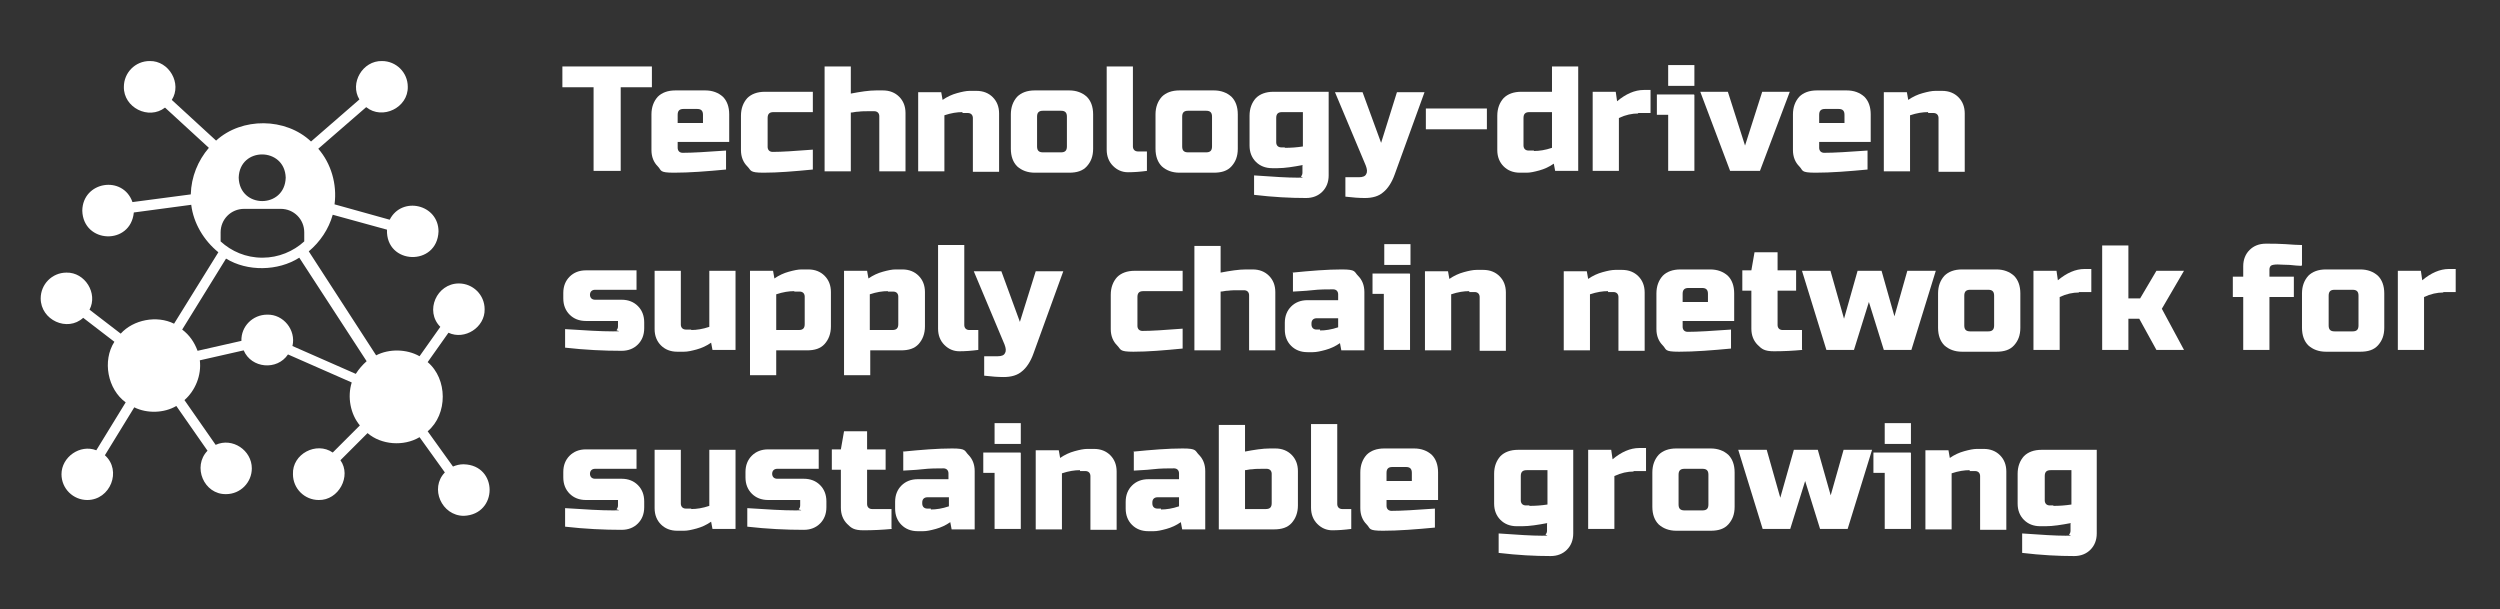 <svg id="Layer_2" xmlns="http://www.w3.org/2000/svg" version="1.1" viewBox="0 0 553 134.8">
  <rect x="0" y="0" width="553" height="134.8" fill="#333333" stroke="none"/>
  <!-- Generator: Adobe Illustrator 29.1.0, SVG Export Plug-In . SVG Version: 2.1.0 Build 142)  -->
  <defs>
    <style>
      .st0 {
        fill: #fff;
      }
    </style>
  </defs>
  <path class="st0" d="M102.5,102.7c-.8,0-1.6.2-2.3.5l-5.6-7.8c4.5-3.8,4.4-11.6,0-15.3l4.6-6.5c3.6,1.7,8.1-1.2,8-5.2,0-3.2-2.6-5.7-5.7-5.7-4.9,0-7.6,6.1-4.1,9.6l-4.6,6.5c-2.8-1.6-6.7-1.7-9.6-.2l-14.9-23c2.5-2.1,4.4-4.9,5.3-8.1l12,3.3c-.3,7.8,11.1,8.2,11.4.4,0-6-8.1-7.9-10.8-2.6l-12.2-3.4c.6-4.5-.8-9.1-3.6-12.3l10.6-9.2c3.6,2.9,9.3.1,9.2-4.5,0-3.2-2.6-5.7-5.7-5.7-4.3-.1-7.2,4.9-5,8.5l-10.7,9.3c-5.6-5.3-15.3-5.4-21-.2l-9.8-9c2.3-3.6-.6-8.7-4.9-8.6-3.2,0-5.7,2.6-5.7,5.7-.1,4.6,5.5,7.4,9.1,4.6l9.7,8.9c-2.4,2.8-3.9,6.4-4,10.3l-12.9,1.7c-2.1-6-11-4.6-11.1,1.9.2,7.3,10.7,7.7,11.4.4l12.7-1.7c.5,4.1,2.8,7.9,6,10.5l-9.8,15.8c-3.8-1.9-9-.9-11.8,2.2l-6.9-5.3c1.9-3.6-1-8.3-5.1-8.2-3.2,0-5.7,2.6-5.7,5.7,0,4.8,5.9,7.5,9.4,4.3l6.9,5.3c-2.7,4.2-1.5,10.5,2.5,13.4l-6.5,10.6c-3.6-1.4-7.7,1.5-7.7,5.3,0,3.2,2.6,5.7,5.7,5.7,5.1,0,7.7-6.5,3.9-9.9l6.5-10.6c2.8,1.4,6.6,1.3,9.3-.3l6.9,9.9c-3.4,3.5-.8,9.7,4.1,9.6,3.2,0,5.7-2.6,5.7-5.7,0-4-4.3-6.9-8-5.2l-6.9-9.9c2.4-2.1,3.8-5.5,3.4-8.8l9.7-2.2c1.7,4,7.4,4.5,9.8.9l14.1,6.2c-1,3.2-.3,7,1.8,9.5l-6,6c-3.6-2.5-9,.3-8.8,4.8,0,3.2,2.6,5.7,5.7,5.7,4.4.1,7.3-5.3,4.8-8.8l6-6c3,2.6,8,3,11.5.9l5.6,7.8c-3.4,3.5-.7,9.6,4.2,9.6,7.6-.3,7.6-11.2,0-11.4h0ZM58,57c-3.6,0-6.8-1.4-9.2-3.6v-2c0-2.9,2.3-5.2,5.2-5.2h8.1c2.9,0,5.2,2.3,5.2,5.2v2c-2.4,2.2-5.7,3.6-9.2,3.6h0ZM63.2,39.3c-.2,6.9-10.2,6.9-10.4,0,.2-6.9,10.2-6.8,10.4,0ZM64.7,76.5c.8-3.5-2-7-5.6-6.9-3.2,0-5.8,2.6-5.7,5.8l-9.7,2.2c-.7-1.9-1.8-3.5-3.4-4.7l9.7-15.7c4.7,2.9,11.5,2.8,16.2-.2l14.9,22.9c-.9.8-1.7,1.7-2.4,2.8l-14.1-6.2h0Z"/>
  <g>
    <path class="st0" d="M137.2,37.8h-5.9v-18.5h-6.9v-4.6h19.8v4.6h-6.9v18.5Z"/>
    <path class="st0" d="M160.6,37.5c-4.2.4-8.1.7-11.5.7s-2.7-.5-3.6-1.4c-.9-.9-1.4-2.1-1.4-3.6v-7.9c0-1.6.5-2.9,1.4-3.9.9-.9,2.2-1.4,3.9-1.4h6.6c1.6,0,2.9.5,3.9,1.4.9.9,1.4,2.2,1.4,3.9v6.1h-11.4v1.3c0,.3.1.6.3.8.2.2.5.3.8.3,2.2,0,5.4-.2,9.6-.5v4.1ZM151.2,24.1c-.9,0-1.3.4-1.3,1.3v1.8h5.6v-1.8c0-.9-.4-1.3-1.3-1.3h-3Z"/>
    <path class="st0" d="M179.8,37.5c-4.1.4-7.7.7-10.9.7s-2.7-.5-3.6-1.4c-.9-.9-1.4-2.1-1.4-3.6v-7.6c0-1.6.5-2.9,1.4-3.9.9-.9,2.2-1.4,3.9-1.4h10.6v4.5h-8.7c-.9,0-1.3.4-1.3,1.3v6.4c0,.3.1.6.3.8.2.2.5.3.8.3,2,0,5-.2,8.9-.5v4.3Z"/>
    <path class="st0" d="M188.2,20.7c2.1-.4,4-.7,5.6-.7h1.5c1.5,0,2.7.5,3.6,1.4.9.9,1.4,2.1,1.4,3.6v12.9h-5.8v-12.2c0-.3-.1-.6-.3-.8-.2-.2-.5-.3-.8-.3h-1.2c-.8,0-1.6,0-2.3.1-.7,0-1.2.2-1.7.2v13h-5.8V14.7h5.8v5.9Z"/>
    <path class="st0" d="M212.9,24.8c-1.2,0-2.5.2-4,.7v12.4h-5.8v-17.5h5.1l.3,1.7c1-.7,2.1-1.2,3.2-1.5,1.1-.3,2-.5,2.8-.5h1.5c1.5,0,2.7.5,3.6,1.4.9.9,1.4,2.1,1.4,3.6v12.9h-5.8v-11.9c0-.3-.1-.6-.3-.8-.2-.2-.5-.3-.8-.3h-1.2Z"/>
    <path class="st0" d="M241.8,32.9c0,1.7-.5,2.9-1.4,3.9s-2.2,1.4-3.9,1.4h-7.6c-1.6,0-2.9-.5-3.9-1.4-.9-.9-1.4-2.2-1.4-3.9v-7.6c0-1.6.5-2.9,1.4-3.9.9-.9,2.2-1.4,3.9-1.4h7.6c1.6,0,2.9.5,3.9,1.4.9.9,1.4,2.2,1.4,3.9v7.6ZM236,25.8c0-.9-.4-1.3-1.3-1.3h-4c-.9,0-1.3.4-1.3,1.3v6.6c0,.9.4,1.3,1.3,1.3h4c.9,0,1.3-.4,1.3-1.3v-6.6Z"/>
    <path class="st0" d="M253.7,37.8c-1.5.2-2.9.3-4.2.3s-2.4-.5-3.3-1.4c-.9-.9-1.4-2.1-1.4-3.6V14.7h5.8v17.7c0,.3.1.6.3.8.2.2.5.3.8.3h2v4.3Z"/>
    <path class="st0" d="M273.8,32.9c0,1.7-.5,2.9-1.4,3.9s-2.2,1.4-3.9,1.4h-7.6c-1.6,0-2.9-.5-3.9-1.4-.9-.9-1.4-2.2-1.4-3.9v-7.6c0-1.6.5-2.9,1.4-3.9.9-.9,2.2-1.4,3.9-1.4h7.6c1.6,0,2.9.5,3.9,1.4.9.9,1.4,2.2,1.4,3.9v7.6ZM268.1,25.8c0-.9-.4-1.3-1.3-1.3h-4c-.9,0-1.3.4-1.3,1.3v6.6c0,.9.4,1.3,1.3,1.3h4c.9,0,1.3-.4,1.3-1.3v-6.6Z"/>
    <path class="st0" d="M288.2,36.5c-2.1.4-4,.7-5.6.7h-1.2c-1.5,0-2.7-.5-3.6-1.4-.9-.9-1.4-2.1-1.4-3.6v-6.6c0-1.6.5-2.9,1.4-3.9.9-.9,2.2-1.4,3.9-1.4h12.2v18.5c0,1.5-.5,2.7-1.4,3.6-.9.9-2.1,1.4-3.6,1.4-3.5,0-7.3-.2-11.5-.7v-4.3c4.2.3,7.4.5,9.6.5s.6-.1.8-.3c.2-.2.3-.5.3-.8v-1.6ZM284.2,32.7c1.4,0,2.7-.1,4-.3v-7.6h-4.6c-.9,0-1.3.4-1.3,1.3v5.4c0,.3.1.6.3.8.2.2.5.3.8.3h.8Z"/>
    <path class="st0" d="M301.9,43.8c-1.2,0-2.6-.1-4.3-.3v-4.3h3c.8,0,1.4-.2,1.6-.7.3-.5.2-1.1-.1-1.9l-6.8-16.2h6.1l4.1,11.2,3.5-11.2h6.1l-6.6,18.2c-.6,1.7-1.5,3.1-2.5,3.9-1,.9-2.4,1.3-4.1,1.3Z"/>
    <path class="st0" d="M315.4,28.6v-4.6h13.5v4.6h-13.5Z"/>
    <path class="st0" d="M344,37.8l-.3-1.6c-1,.7-2.1,1.2-3.2,1.5-1.1.3-2,.5-2.8.5h-1.5c-1.5,0-2.7-.5-3.6-1.4-.9-.9-1.4-2.1-1.4-3.6v-7.6c0-1.6.5-2.9,1.4-3.9.9-.9,2.2-1.4,3.9-1.4h6.8v-5.6h5.8v23.1h-5.1ZM339.3,33.4c1.2,0,2.5-.2,4-.7v-7.9h-5c-.9,0-1.3.4-1.3,1.3v6.1c0,.3.1.6.3.8.2.2.5.3.8.3h1.2Z"/>
    <path class="st0" d="M362.4,25.1c-1.4,0-2.8.3-4.3,1v11.7h-5.8v-17.5h5.1l.3,2.1c1.9-1.6,3.9-2.5,5.9-2.5h1.5v5.1h-2.8Z"/>
    <path class="st0" d="M374.8,21v16.8h-5.8v-12.4h-2.5v-4.5h8.2ZM369,14.4h5.8v4.6h-5.8v-4.6Z"/>
    <path class="st0" d="M389.8,20.3h6.1l-6.6,17.5h-6.6l-6.6-17.5h6.1l3.8,11.9,3.8-11.9Z"/>
    <path class="st0" d="M413.1,37.5c-4.2.4-8.1.7-11.5.7s-2.7-.5-3.6-1.4c-.9-.9-1.4-2.1-1.4-3.6v-7.9c0-1.6.5-2.9,1.4-3.9.9-.9,2.2-1.4,3.9-1.4h6.6c1.6,0,2.9.5,3.9,1.4.9.9,1.4,2.2,1.4,3.9v6.1h-11.4v1.3c0,.3.1.6.3.8.2.2.5.3.8.3,2.2,0,5.4-.2,9.6-.5v4.1ZM403.7,24.1c-.9,0-1.3.4-1.3,1.3v1.8h5.6v-1.8c0-.9-.4-1.3-1.3-1.3h-3Z"/>
    <path class="st0" d="M426.5,24.8c-1.2,0-2.5.2-4,.7v12.4h-5.8v-17.5h5.1l.3,1.7c1-.7,2.1-1.2,3.2-1.5,1.1-.3,2-.5,2.8-.5h1.5c1.5,0,2.7.5,3.6,1.4.9.9,1.4,2.1,1.4,3.6v12.9h-5.8v-11.9c0-.3-.1-.6-.3-.8-.2-.2-.5-.3-.8-.3h-1.2Z"/>
    <path class="st0" d="M125,72.8c4.5.3,8,.5,10.6.5s.6-.1.8-.3.3-.5.3-.8v-1.2h-7.1c-1.5,0-2.7-.5-3.6-1.4-.9-.9-1.4-2.1-1.4-3.6v-1.2c0-1.5.5-2.7,1.4-3.6s2.1-1.4,3.6-1.4h11.2v4.3h-9.2c-.3,0-.6.1-.8.3s-.3.5-.3.8.1.6.3.8c.2.2.5.3.8.3h5.9c1.5,0,2.7.5,3.6,1.4.9.9,1.4,2.1,1.4,3.6v1.3c0,1.5-.5,2.7-1.4,3.6s-2.1,1.4-3.6,1.4c-3.9,0-8.1-.2-12.5-.7v-4.3Z"/>
    <path class="st0" d="M152.9,73c1.2,0,2.5-.2,4-.7v-12.4h5.8v17.5h-5.1l-.3-1.6c-1,.7-2.1,1.2-3.2,1.5-1.1.3-2,.5-2.8.5h-1.5c-1.5,0-2.7-.5-3.6-1.4-.9-.9-1.4-2.1-1.4-3.6v-12.9h5.8v11.9c0,.3.1.6.3.8.2.2.5.3.8.3h1.2Z"/>
    <path class="st0" d="M171.7,77.4v5.6h-5.8v-23.1h5.1l.3,1.7c1-.7,2.1-1.2,3.2-1.5,1.1-.3,2-.5,2.8-.5h1.5c1.5,0,2.7.5,3.6,1.4.9.9,1.4,2.1,1.4,3.6v7.6c0,1.6-.5,2.9-1.4,3.9s-2.2,1.4-3.9,1.4h-6.8ZM175.7,64.4c-1.2,0-2.5.2-4,.7v7.9h5c.9,0,1.3-.4,1.3-1.3v-6.1c0-.3-.1-.6-.3-.8-.2-.2-.5-.3-.8-.3h-1.2Z"/>
    <path class="st0" d="M192.5,77.4v5.6h-5.8v-23.1h5.1l.3,1.7c1-.7,2.1-1.2,3.2-1.5,1.1-.3,2-.5,2.8-.5h1.5c1.5,0,2.7.5,3.6,1.4.9.9,1.4,2.1,1.4,3.6v7.6c0,1.6-.5,2.9-1.4,3.9s-2.2,1.4-3.9,1.4h-6.8ZM196.4,64.4c-1.2,0-2.5.2-4,.7v7.9h5c.9,0,1.3-.4,1.3-1.3v-6.1c0-.3-.1-.6-.3-.8-.2-.2-.5-.3-.8-.3h-1.2Z"/>
    <path class="st0" d="M216.4,77.4c-1.5.2-2.9.3-4.2.3s-2.4-.5-3.3-1.4c-.9-.9-1.4-2.1-1.4-3.6v-18.5h5.8v17.7c0,.3.1.6.3.8.2.2.5.3.8.3h2v4.3Z"/>
    <path class="st0" d="M222,83.4c-1.2,0-2.6-.1-4.3-.3v-4.3h3c.8,0,1.4-.2,1.6-.7.3-.5.2-1.1-.1-1.9l-6.8-16.2h6.1l4.1,11.2,3.5-11.2h6.1l-6.6,18.2c-.6,1.7-1.5,3.1-2.5,3.9-1,.9-2.4,1.3-4.1,1.3Z"/>
    <path class="st0" d="M261.6,77.1c-4.1.4-7.7.7-10.9.7s-2.7-.5-3.6-1.4c-.9-.9-1.4-2.1-1.4-3.6v-7.6c0-1.6.5-2.9,1.4-3.9.9-.9,2.2-1.4,3.9-1.4h10.6v4.5h-8.7c-.9,0-1.3.4-1.3,1.3v6.4c0,.3.1.6.3.8.2.2.5.3.8.3,2,0,5-.2,8.9-.5v4.3Z"/>
    <path class="st0" d="M270,60.3c2.1-.4,4-.7,5.6-.7h1.5c1.5,0,2.7.5,3.6,1.4.9.9,1.4,2.1,1.4,3.6v12.9h-5.8v-12.2c0-.3-.1-.6-.3-.8-.2-.2-.5-.3-.8-.3h-1.2c-.8,0-1.6,0-2.3.1-.7,0-1.2.2-1.7.2v13h-5.8v-23.1h5.8v5.9Z"/>
    <path class="st0" d="M285.9,60.3c4-.4,7.7-.7,10.9-.7s2.7.5,3.6,1.4c.9.9,1.4,2.1,1.4,3.6v12.9h-5.1l-.3-1.6c-1,.7-2.1,1.2-3.2,1.5-1.1.3-2,.5-2.8.5h-1.2c-1.5,0-2.7-.5-3.6-1.4-.9-.9-1.4-2.1-1.4-3.6v-1.5c0-1.5.5-2.7,1.4-3.6.9-.9,2.1-1.4,3.6-1.4h6.8v-1.3c0-.3-.1-.6-.3-.8-.2-.2-.5-.3-.8-.3-1.4,0-3,0-4.7.2s-3.1.2-4.2.3v-4.1ZM292,73.1c1.2,0,2.5-.2,4-.7v-2h-4.8c-.3,0-.6.1-.8.3-.2.2-.3.5-.3.8v.3c0,.3.1.6.3.8.2.2.5.3.8.3h.8Z"/>
    <path class="st0" d="M311.9,60.6v16.8h-5.8v-12.4h-2.5v-4.5h8.2ZM306.2,54h5.8v4.6h-5.8v-4.6Z"/>
    <path class="st0" d="M325,64.4c-1.2,0-2.5.2-4,.7v12.4h-5.8v-17.5h5.1l.3,1.7c1-.7,2.1-1.2,3.2-1.5,1.1-.3,2-.5,2.8-.5h1.5c1.5,0,2.7.5,3.6,1.4.9.9,1.4,2.1,1.4,3.6v12.9h-5.8v-11.9c0-.3-.1-.6-.3-.8-.2-.2-.5-.3-.8-.3h-1.2Z"/>
    <path class="st0" d="M355.7,64.4c-1.2,0-2.5.2-4,.7v12.4h-5.8v-17.5h5.1l.3,1.7c1-.7,2.1-1.2,3.2-1.5,1.1-.3,2-.5,2.8-.5h1.5c1.5,0,2.7.5,3.6,1.4.9.9,1.4,2.1,1.4,3.6v12.9h-5.8v-11.9c0-.3-.1-.6-.3-.8-.2-.2-.5-.3-.8-.3h-1.2Z"/>
    <path class="st0" d="M382.9,77.1c-4.2.4-8.1.7-11.5.7s-2.7-.5-3.6-1.4c-.9-.9-1.4-2.1-1.4-3.6v-7.9c0-1.6.5-2.9,1.4-3.9.9-.9,2.2-1.4,3.9-1.4h6.6c1.6,0,2.9.5,3.9,1.4.9.9,1.4,2.2,1.4,3.9v6.1h-11.4v1.3c0,.3.1.6.3.8.2.2.5.3.8.3,2.2,0,5.4-.2,9.6-.5v4.1ZM373.5,63.7c-.9,0-1.3.4-1.3,1.3v1.8h5.6v-1.8c0-.9-.4-1.3-1.3-1.3h-3Z"/>
    <path class="st0" d="M398.7,77.4c-2.1.2-4.2.3-6.3.3s-2.7-.5-3.6-1.4c-.9-.9-1.4-2.1-1.4-3.6v-8.4h-2v-4.5h2l.7-4h5.1v4h4.1v4.5h-4.1v7.6c0,.3.1.6.3.8.2.2.5.3.8.3h4.3v4.3Z"/>
    <path class="st0" d="M418.9,70.5l3-10.6h6.3l-5.4,17.5h-6.1l-3.3-10.6-3.3,10.6h-6.1l-5.4-17.5h6.3l3,10.6,3-10.6h5.3l3,10.6Z"/>
    <path class="st0" d="M446.9,72.5c0,1.7-.5,2.9-1.4,3.9s-2.2,1.4-3.9,1.4h-7.6c-1.6,0-2.9-.5-3.9-1.4-.9-.9-1.4-2.2-1.4-3.9v-7.6c0-1.6.5-2.9,1.4-3.9.9-.9,2.2-1.4,3.9-1.4h7.6c1.6,0,2.9.5,3.9,1.4.9.9,1.4,2.2,1.4,3.9v7.6ZM441.1,65.4c0-.9-.4-1.3-1.3-1.3h-4c-.9,0-1.3.4-1.3,1.3v6.6c0,.9.4,1.3,1.3,1.3h4c.9,0,1.3-.4,1.3-1.3v-6.6Z"/>
    <path class="st0" d="M459.9,64.7c-1.4,0-2.8.3-4.3,1v11.7h-5.8v-17.5h5.1l.3,2.1c1.9-1.6,3.9-2.5,5.9-2.5h1.5v5.1h-2.8Z"/>
    <path class="st0" d="M470.8,70.5v6.9h-5.8v-23.1h5.8v11.7h2.6l3.6-6.1h6.1l-4.9,8.4,4.9,9.1h-6.1l-3.8-6.9h-2.5Z"/>
    <path class="st0" d="M509,58.8c-.6,0-1.5-.1-2.5-.2-1.1,0-2-.1-2.7-.1s-1.3.1-1.5.3c-.2.2-.3.5-.3.8v1.6h5.4v4.5h-5.4v11.7h-5.8v-11.7h-2.3v-4.5h2.3v-2.3c0-1.5.5-2.7,1.4-3.6.9-.9,2.1-1.4,3.6-1.4s2.8,0,4.3.1,2.7.2,3.7.2v4.5Z"/>
    <path class="st0" d="M527.4,72.5c0,1.7-.5,2.9-1.4,3.9s-2.2,1.4-3.9,1.4h-7.6c-1.6,0-2.9-.5-3.9-1.4-.9-.9-1.4-2.2-1.4-3.9v-7.6c0-1.6.5-2.9,1.4-3.9.9-.9,2.2-1.4,3.9-1.4h7.6c1.6,0,2.9.5,3.9,1.4.9.9,1.4,2.2,1.4,3.9v7.6ZM521.7,65.4c0-.9-.4-1.3-1.3-1.3h-4c-.9,0-1.3.4-1.3,1.3v6.6c0,.9.4,1.3,1.3,1.3h4c.9,0,1.3-.4,1.3-1.3v-6.6Z"/>
    <path class="st0" d="M540.5,64.7c-1.4,0-2.8.3-4.3,1v11.7h-5.8v-17.5h5.1l.3,2.1c1.9-1.6,3.9-2.5,5.9-2.5h1.5v5.1h-2.8Z"/>
    <path class="st0" d="M125,112.4c4.5.3,8,.5,10.6.5s.6-.1.8-.3.3-.5.3-.8v-1.2h-7.1c-1.5,0-2.7-.5-3.6-1.4-.9-.9-1.4-2.1-1.4-3.6v-1.2c0-1.5.5-2.7,1.4-3.6s2.1-1.4,3.6-1.4h11.2v4.3h-9.2c-.3,0-.6.1-.8.3s-.3.5-.3.8.1.6.3.8c.2.2.5.3.8.3h5.9c1.5,0,2.7.5,3.6,1.4.9.9,1.4,2.1,1.4,3.6v1.3c0,1.5-.5,2.7-1.4,3.6s-2.1,1.4-3.6,1.4c-3.9,0-8.1-.2-12.5-.7v-4.3Z"/>
    <path class="st0" d="M152.9,112.6c1.2,0,2.5-.2,4-.7v-12.4h5.8v17.5h-5.1l-.3-1.6c-1,.7-2.1,1.2-3.2,1.5-1.1.3-2,.5-2.8.5h-1.5c-1.5,0-2.7-.5-3.6-1.4-.9-.9-1.4-2.1-1.4-3.6v-12.9h5.8v11.9c0,.3.1.6.3.8.2.2.5.3.8.3h1.2Z"/>
    <path class="st0" d="M165.3,112.4c4.5.3,8,.5,10.6.5s.6-.1.8-.3.3-.5.3-.8v-1.2h-7.1c-1.5,0-2.7-.5-3.6-1.4-.9-.9-1.4-2.1-1.4-3.6v-1.2c0-1.5.5-2.7,1.4-3.6s2.1-1.4,3.6-1.4h11.2v4.3h-9.2c-.3,0-.6.1-.8.3s-.3.5-.3.8.1.6.3.8c.2.2.5.3.8.3h5.9c1.5,0,2.7.5,3.6,1.4.9.9,1.4,2.1,1.4,3.6v1.3c0,1.5-.5,2.7-1.4,3.6s-2.1,1.4-3.6,1.4c-3.9,0-8.1-.2-12.5-.7v-4.3Z"/>
    <path class="st0" d="M197.3,117c-2.1.2-4.2.3-6.3.3s-2.7-.5-3.6-1.4c-.9-.9-1.4-2.1-1.4-3.6v-8.4h-2v-4.5h2l.7-4h5.1v4h4.1v4.5h-4.1v7.6c0,.3.1.6.3.8.2.2.5.3.8.3h4.3v4.3Z"/>
    <path class="st0" d="M199.7,99.9c4-.4,7.7-.7,10.9-.7s2.7.5,3.6,1.4c.9.9,1.4,2.1,1.4,3.6v12.9h-5.1l-.3-1.6c-1,.7-2.1,1.2-3.2,1.5-1.1.3-2,.5-2.8.5h-1.2c-1.5,0-2.7-.5-3.6-1.4-.9-.9-1.4-2.1-1.4-3.6v-1.5c0-1.5.5-2.7,1.4-3.6.9-.9,2.1-1.4,3.6-1.4h6.8v-1.3c0-.3-.1-.6-.3-.8-.2-.2-.5-.3-.8-.3-1.4,0-3,0-4.7.2s-3.1.2-4.2.3v-4.1ZM205.9,112.7c1.2,0,2.5-.2,4-.7v-2h-4.8c-.3,0-.6.1-.8.3-.2.2-.3.5-.3.8v.3c0,.3.1.6.3.8.2.2.5.3.8.3h.8Z"/>
    <path class="st0" d="M225.8,100.2v16.8h-5.8v-12.4h-2.5v-4.5h8.2ZM220,93.6h5.8v4.6h-5.8v-4.6Z"/>
    <path class="st0" d="M238.9,104c-1.2,0-2.5.2-4,.7v12.4h-5.8v-17.5h5.1l.3,1.7c1-.7,2.1-1.2,3.2-1.5,1.1-.3,2-.5,2.8-.5h1.5c1.5,0,2.7.5,3.6,1.4.9.9,1.4,2.1,1.4,3.6v12.9h-5.8v-11.9c0-.3-.1-.6-.3-.8-.2-.2-.5-.3-.8-.3h-1.2Z"/>
    <path class="st0" d="M250.7,99.9c4-.4,7.7-.7,10.9-.7s2.7.5,3.6,1.4c.9.9,1.4,2.1,1.4,3.6v12.9h-5.1l-.3-1.6c-1,.7-2.1,1.2-3.2,1.5-1.1.3-2,.5-2.8.5h-1.2c-1.5,0-2.7-.5-3.6-1.4-.9-.9-1.4-2.1-1.4-3.6v-1.5c0-1.5.5-2.7,1.4-3.6.9-.9,2.1-1.4,3.6-1.4h6.8v-1.3c0-.3-.1-.6-.3-.8-.2-.2-.5-.3-.8-.3-1.4,0-3,0-4.7.2s-3.1.2-4.2.3v-4.1ZM256.8,112.7c1.2,0,2.5-.2,4-.7v-2h-4.8c-.3,0-.6.1-.8.3-.2.2-.3.5-.3.8v.3c0,.3.1.6.3.8.2.2.5.3.8.3h.8Z"/>
    <path class="st0" d="M275.3,99.9c2.1-.4,4-.7,5.6-.7h1.2c1.5,0,2.7.5,3.6,1.4.9.9,1.4,2.1,1.4,3.6v7.6c0,1.6-.5,2.9-1.4,3.9s-2.2,1.4-3.9,1.4h-12.2v-23.1h5.8v5.9ZM281.3,104.8c0-.3-.1-.6-.3-.8-.2-.2-.5-.3-.8-.3h-.8c-.9,0-1.7,0-2.4.1-.7,0-1.2.2-1.6.2v8.6h4.6c.9,0,1.3-.4,1.3-1.3v-6.4Z"/>
    <path class="st0" d="M298.9,117c-1.5.2-2.9.3-4.2.3s-2.4-.5-3.3-1.4c-.9-.9-1.4-2.1-1.4-3.6v-18.5h5.8v17.7c0,.3.1.6.3.8.2.2.5.3.8.3h2v4.3Z"/>
    <path class="st0" d="M317.4,116.7c-4.2.4-8.1.7-11.5.7s-2.7-.5-3.6-1.4c-.9-.9-1.4-2.1-1.4-3.6v-7.9c0-1.6.5-2.9,1.4-3.9.9-.9,2.2-1.4,3.9-1.4h6.6c1.6,0,2.9.5,3.9,1.4.9.9,1.4,2.2,1.4,3.9v6.1h-11.4v1.3c0,.3.1.6.3.8.2.2.5.3.8.3,2.2,0,5.4-.2,9.6-.5v4.1ZM308,103.3c-.9,0-1.3.4-1.3,1.3v1.8h5.6v-1.8c0-.9-.4-1.3-1.3-1.3h-3Z"/>
    <path class="st0" d="M342.3,115.7c-2.1.4-4,.7-5.6.7h-1.2c-1.5,0-2.7-.5-3.6-1.4-.9-.9-1.4-2.1-1.4-3.6v-6.6c0-1.6.5-2.9,1.4-3.9.9-.9,2.2-1.4,3.9-1.4h12.2v18.5c0,1.5-.5,2.7-1.4,3.6-.9.9-2.1,1.4-3.6,1.4-3.5,0-7.3-.2-11.5-.7v-4.3c4.2.3,7.4.5,9.6.5s.6-.1.8-.3c.2-.2.3-.5.3-.8v-1.6ZM338.3,111.9c1.4,0,2.7-.1,4-.3v-7.6h-4.6c-.9,0-1.3.4-1.3,1.3v5.4c0,.3.1.6.3.8.2.2.5.3.8.3h.8Z"/>
    <path class="st0" d="M361.4,104.3c-1.4,0-2.8.3-4.3,1v11.7h-5.8v-17.5h5.1l.3,2.1c1.9-1.6,3.9-2.5,5.9-2.5h1.5v5.1h-2.8Z"/>
    <path class="st0" d="M383.7,112.1c0,1.7-.5,2.9-1.4,3.9s-2.2,1.4-3.9,1.4h-7.6c-1.6,0-2.9-.5-3.9-1.4-.9-.9-1.4-2.2-1.4-3.9v-7.6c0-1.6.5-2.9,1.4-3.9.9-.9,2.2-1.4,3.9-1.4h7.6c1.6,0,2.9.5,3.9,1.4.9.9,1.4,2.2,1.4,3.9v7.6ZM377.9,105c0-.9-.4-1.3-1.3-1.3h-4c-.9,0-1.3.4-1.3,1.3v6.6c0,.9.4,1.3,1.3,1.3h4c.9,0,1.3-.4,1.3-1.3v-6.6Z"/>
    <path class="st0" d="M404.8,110.1l3-10.6h6.3l-5.4,17.5h-6.1l-3.3-10.6-3.3,10.6h-6.1l-5.4-17.5h6.3l3,10.6,3-10.6h5.3l3,10.6Z"/>
    <path class="st0" d="M422.7,100.2v16.8h-5.8v-12.4h-2.5v-4.5h8.2ZM416.9,93.6h5.8v4.6h-5.8v-4.6Z"/>
    <path class="st0" d="M435.7,104c-1.2,0-2.5.2-4,.7v12.4h-5.8v-17.5h5.1l.3,1.7c1-.7,2.1-1.2,3.2-1.5,1.1-.3,2-.5,2.8-.5h1.5c1.5,0,2.7.5,3.6,1.4.9.9,1.4,2.1,1.4,3.6v12.9h-5.8v-11.9c0-.3-.1-.6-.3-.8-.2-.2-.5-.3-.8-.3h-1.2Z"/>
    <path class="st0" d="M458.1,115.7c-2.1.4-4,.7-5.6.7h-1.2c-1.5,0-2.7-.5-3.6-1.4-.9-.9-1.4-2.1-1.4-3.6v-6.6c0-1.6.5-2.9,1.4-3.9.9-.9,2.2-1.4,3.9-1.4h12.2v18.5c0,1.5-.5,2.7-1.4,3.6-.9.9-2.1,1.4-3.6,1.4-3.5,0-7.3-.2-11.5-.7v-4.3c4.2.3,7.4.5,9.6.5s.6-.1.8-.3c.2-.2.3-.5.3-.8v-1.6ZM454.2,111.9c1.4,0,2.7-.1,4-.3v-7.6h-4.6c-.9,0-1.3.4-1.3,1.3v5.4c0,.3.1.6.3.8.2.2.5.3.8.3h.8Z"/>
  </g>
</svg>